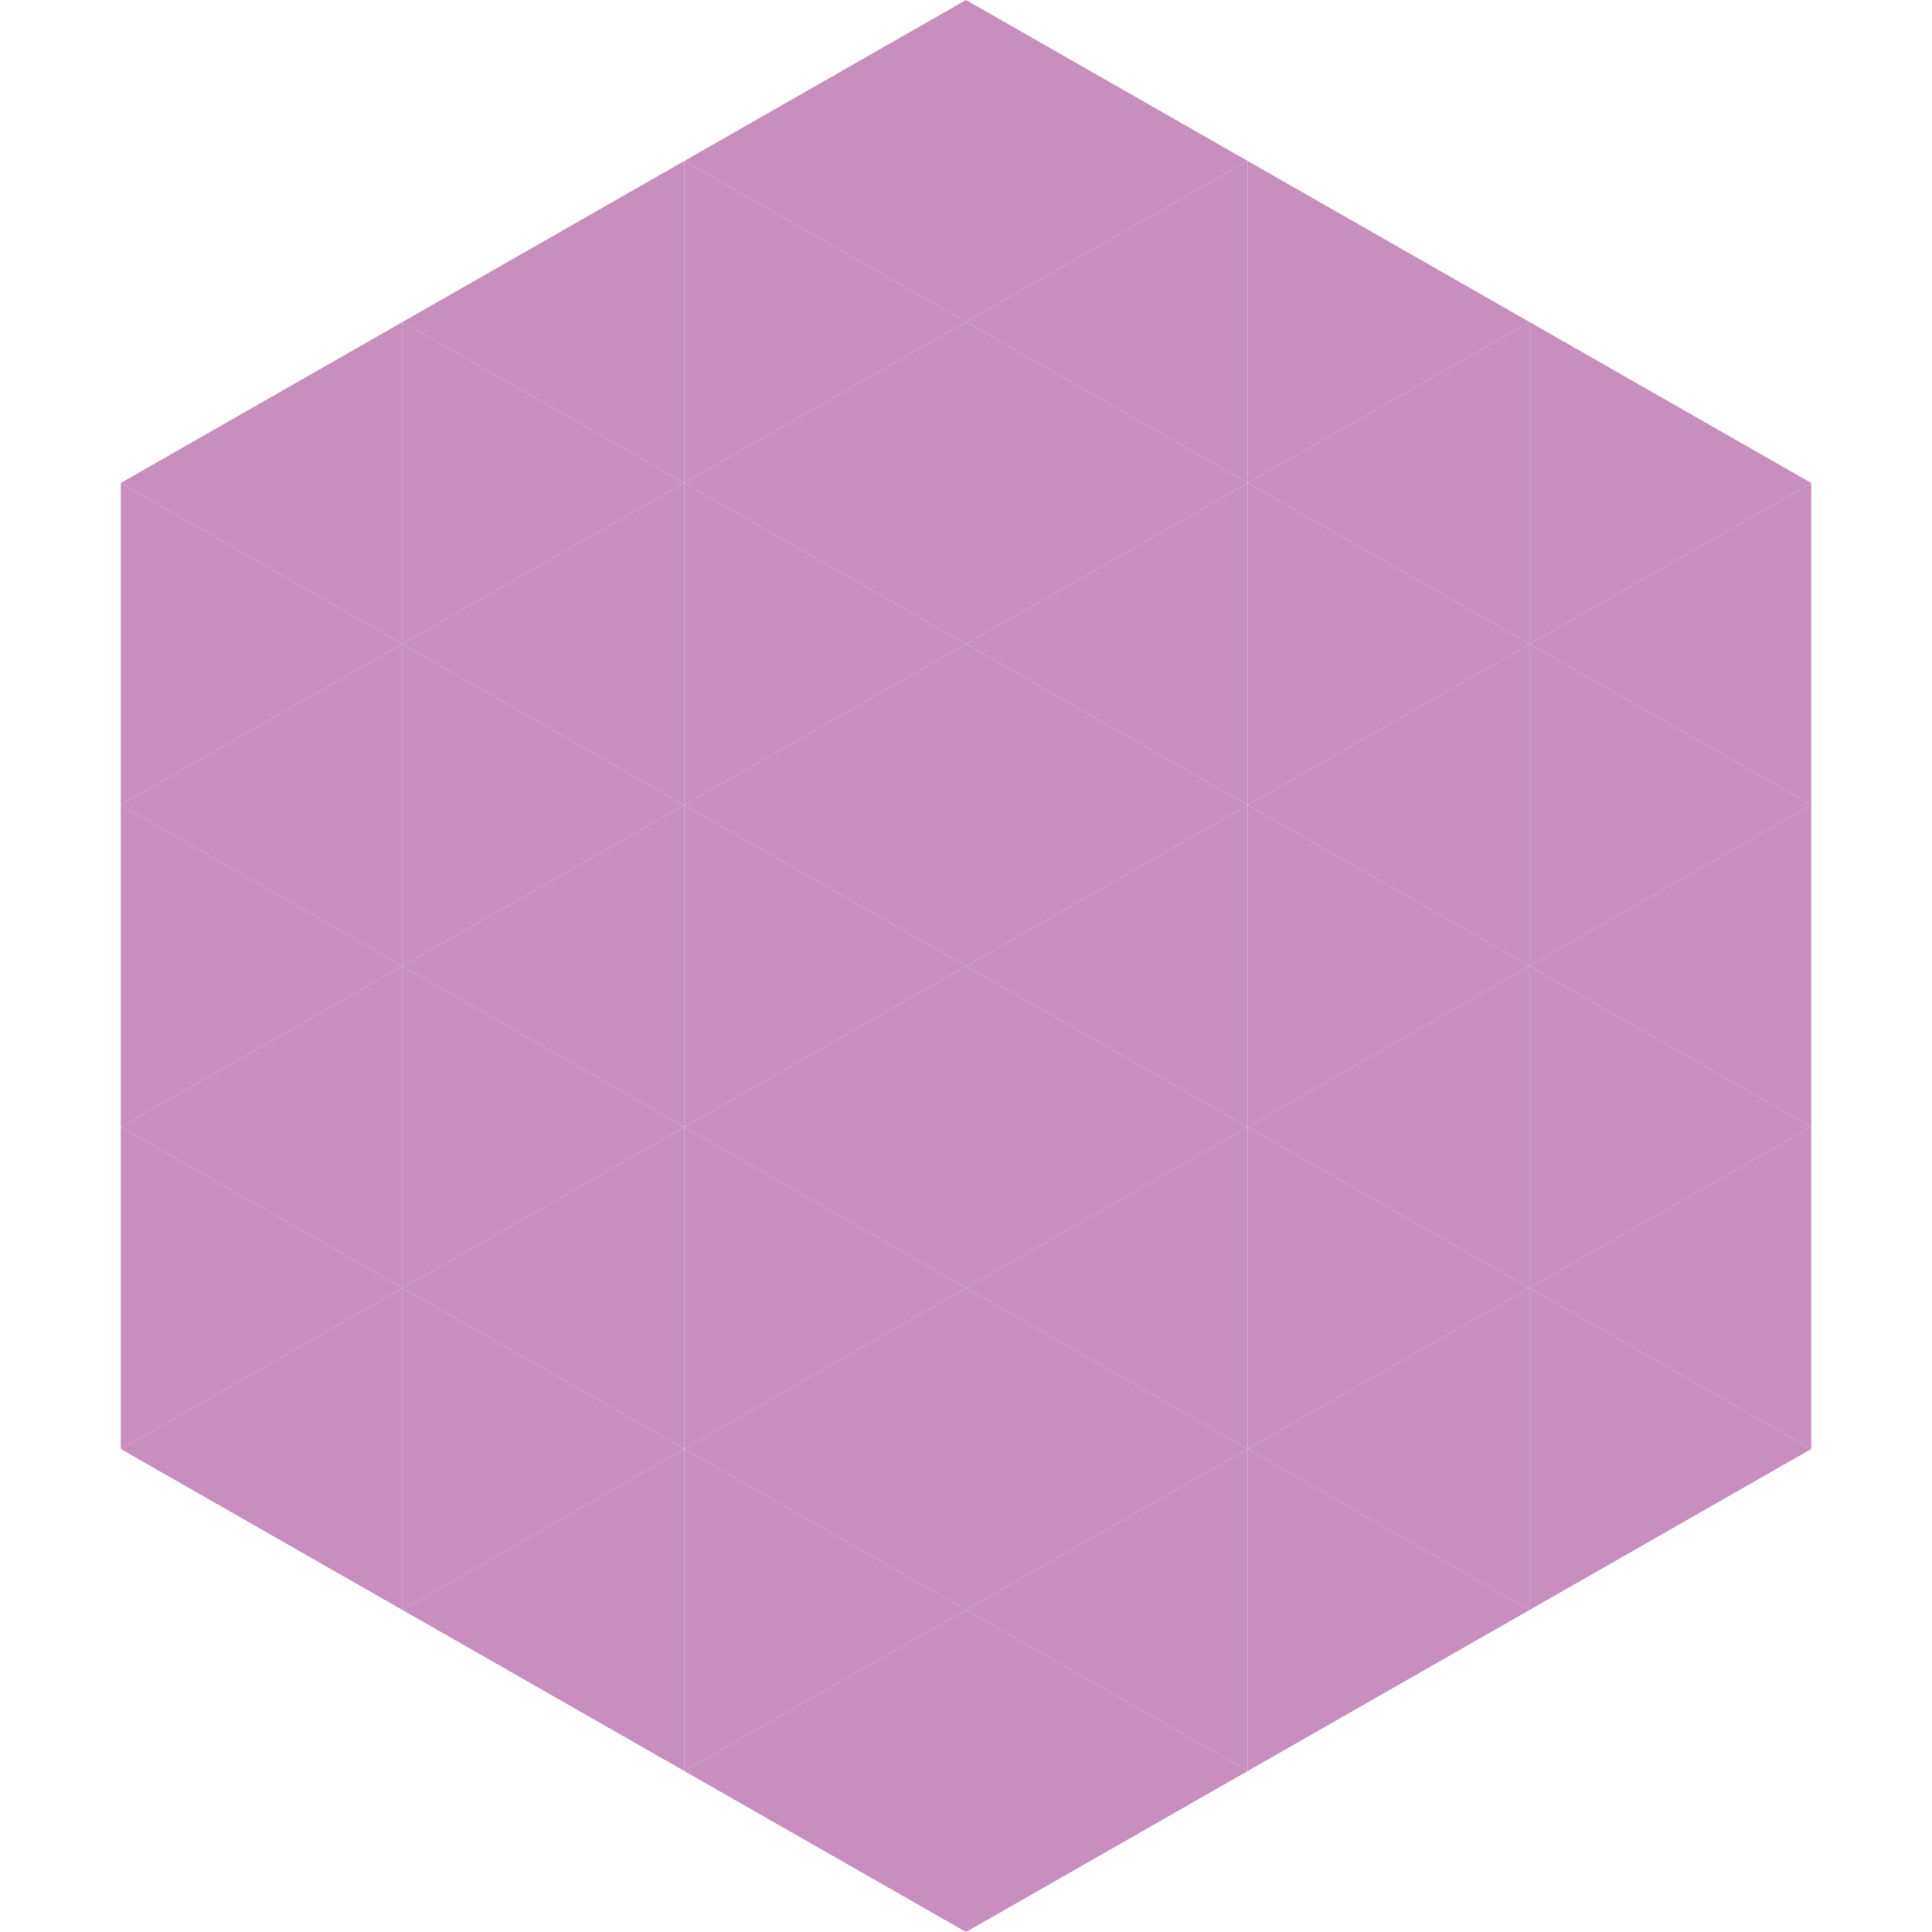 <?xml version="1.0"?>
<!-- Generated by SVGo -->
<svg width="240" height="240"
     xmlns="http://www.w3.org/2000/svg"
     xmlns:xlink="http://www.w3.org/1999/xlink">
<polygon points="50,40 15,60 50,80" style="fill:rgb(200,143,190)" />
<polygon points="190,40 225,60 190,80" style="fill:rgb(200,143,190)" />
<polygon points="15,60 50,80 15,100" style="fill:rgb(200,143,190)" />
<polygon points="225,60 190,80 225,100" style="fill:rgb(200,143,190)" />
<polygon points="50,80 15,100 50,120" style="fill:rgb(200,143,190)" />
<polygon points="190,80 225,100 190,120" style="fill:rgb(200,143,190)" />
<polygon points="15,100 50,120 15,140" style="fill:rgb(200,143,190)" />
<polygon points="225,100 190,120 225,140" style="fill:rgb(200,143,190)" />
<polygon points="50,120 15,140 50,160" style="fill:rgb(200,143,190)" />
<polygon points="190,120 225,140 190,160" style="fill:rgb(200,143,190)" />
<polygon points="15,140 50,160 15,180" style="fill:rgb(200,143,190)" />
<polygon points="225,140 190,160 225,180" style="fill:rgb(200,143,190)" />
<polygon points="50,160 15,180 50,200" style="fill:rgb(200,143,190)" />
<polygon points="190,160 225,180 190,200" style="fill:rgb(200,143,190)" />
<polygon points="15,180 50,200 15,220" style="fill:rgb(255,255,255); fill-opacity:0" />
<polygon points="225,180 190,200 225,220" style="fill:rgb(255,255,255); fill-opacity:0" />
<polygon points="50,0 85,20 50,40" style="fill:rgb(255,255,255); fill-opacity:0" />
<polygon points="190,0 155,20 190,40" style="fill:rgb(255,255,255); fill-opacity:0" />
<polygon points="85,20 50,40 85,60" style="fill:rgb(200,143,190)" />
<polygon points="155,20 190,40 155,60" style="fill:rgb(200,143,190)" />
<polygon points="50,40 85,60 50,80" style="fill:rgb(200,143,190)" />
<polygon points="190,40 155,60 190,80" style="fill:rgb(200,143,190)" />
<polygon points="85,60 50,80 85,100" style="fill:rgb(200,143,190)" />
<polygon points="155,60 190,80 155,100" style="fill:rgb(200,143,190)" />
<polygon points="50,80 85,100 50,120" style="fill:rgb(200,143,190)" />
<polygon points="190,80 155,100 190,120" style="fill:rgb(200,143,190)" />
<polygon points="85,100 50,120 85,140" style="fill:rgb(200,143,190)" />
<polygon points="155,100 190,120 155,140" style="fill:rgb(200,143,190)" />
<polygon points="50,120 85,140 50,160" style="fill:rgb(200,143,190)" />
<polygon points="190,120 155,140 190,160" style="fill:rgb(200,143,190)" />
<polygon points="85,140 50,160 85,180" style="fill:rgb(200,143,190)" />
<polygon points="155,140 190,160 155,180" style="fill:rgb(200,143,190)" />
<polygon points="50,160 85,180 50,200" style="fill:rgb(200,143,190)" />
<polygon points="190,160 155,180 190,200" style="fill:rgb(200,143,190)" />
<polygon points="85,180 50,200 85,220" style="fill:rgb(200,143,190)" />
<polygon points="155,180 190,200 155,220" style="fill:rgb(200,143,190)" />
<polygon points="120,0 85,20 120,40" style="fill:rgb(200,143,190)" />
<polygon points="120,0 155,20 120,40" style="fill:rgb(200,143,190)" />
<polygon points="85,20 120,40 85,60" style="fill:rgb(200,143,190)" />
<polygon points="155,20 120,40 155,60" style="fill:rgb(200,143,190)" />
<polygon points="120,40 85,60 120,80" style="fill:rgb(200,143,190)" />
<polygon points="120,40 155,60 120,80" style="fill:rgb(200,143,190)" />
<polygon points="85,60 120,80 85,100" style="fill:rgb(200,143,190)" />
<polygon points="155,60 120,80 155,100" style="fill:rgb(200,143,190)" />
<polygon points="120,80 85,100 120,120" style="fill:rgb(200,143,190)" />
<polygon points="120,80 155,100 120,120" style="fill:rgb(200,143,190)" />
<polygon points="85,100 120,120 85,140" style="fill:rgb(200,143,190)" />
<polygon points="155,100 120,120 155,140" style="fill:rgb(200,143,190)" />
<polygon points="120,120 85,140 120,160" style="fill:rgb(200,143,190)" />
<polygon points="120,120 155,140 120,160" style="fill:rgb(200,143,190)" />
<polygon points="85,140 120,160 85,180" style="fill:rgb(200,143,190)" />
<polygon points="155,140 120,160 155,180" style="fill:rgb(200,143,190)" />
<polygon points="120,160 85,180 120,200" style="fill:rgb(200,143,190)" />
<polygon points="120,160 155,180 120,200" style="fill:rgb(200,143,190)" />
<polygon points="85,180 120,200 85,220" style="fill:rgb(200,143,190)" />
<polygon points="155,180 120,200 155,220" style="fill:rgb(200,143,190)" />
<polygon points="120,200 85,220 120,240" style="fill:rgb(200,143,190)" />
<polygon points="120,200 155,220 120,240" style="fill:rgb(200,143,190)" />
<polygon points="85,220 120,240 85,260" style="fill:rgb(255,255,255); fill-opacity:0" />
<polygon points="155,220 120,240 155,260" style="fill:rgb(255,255,255); fill-opacity:0" />
</svg>
